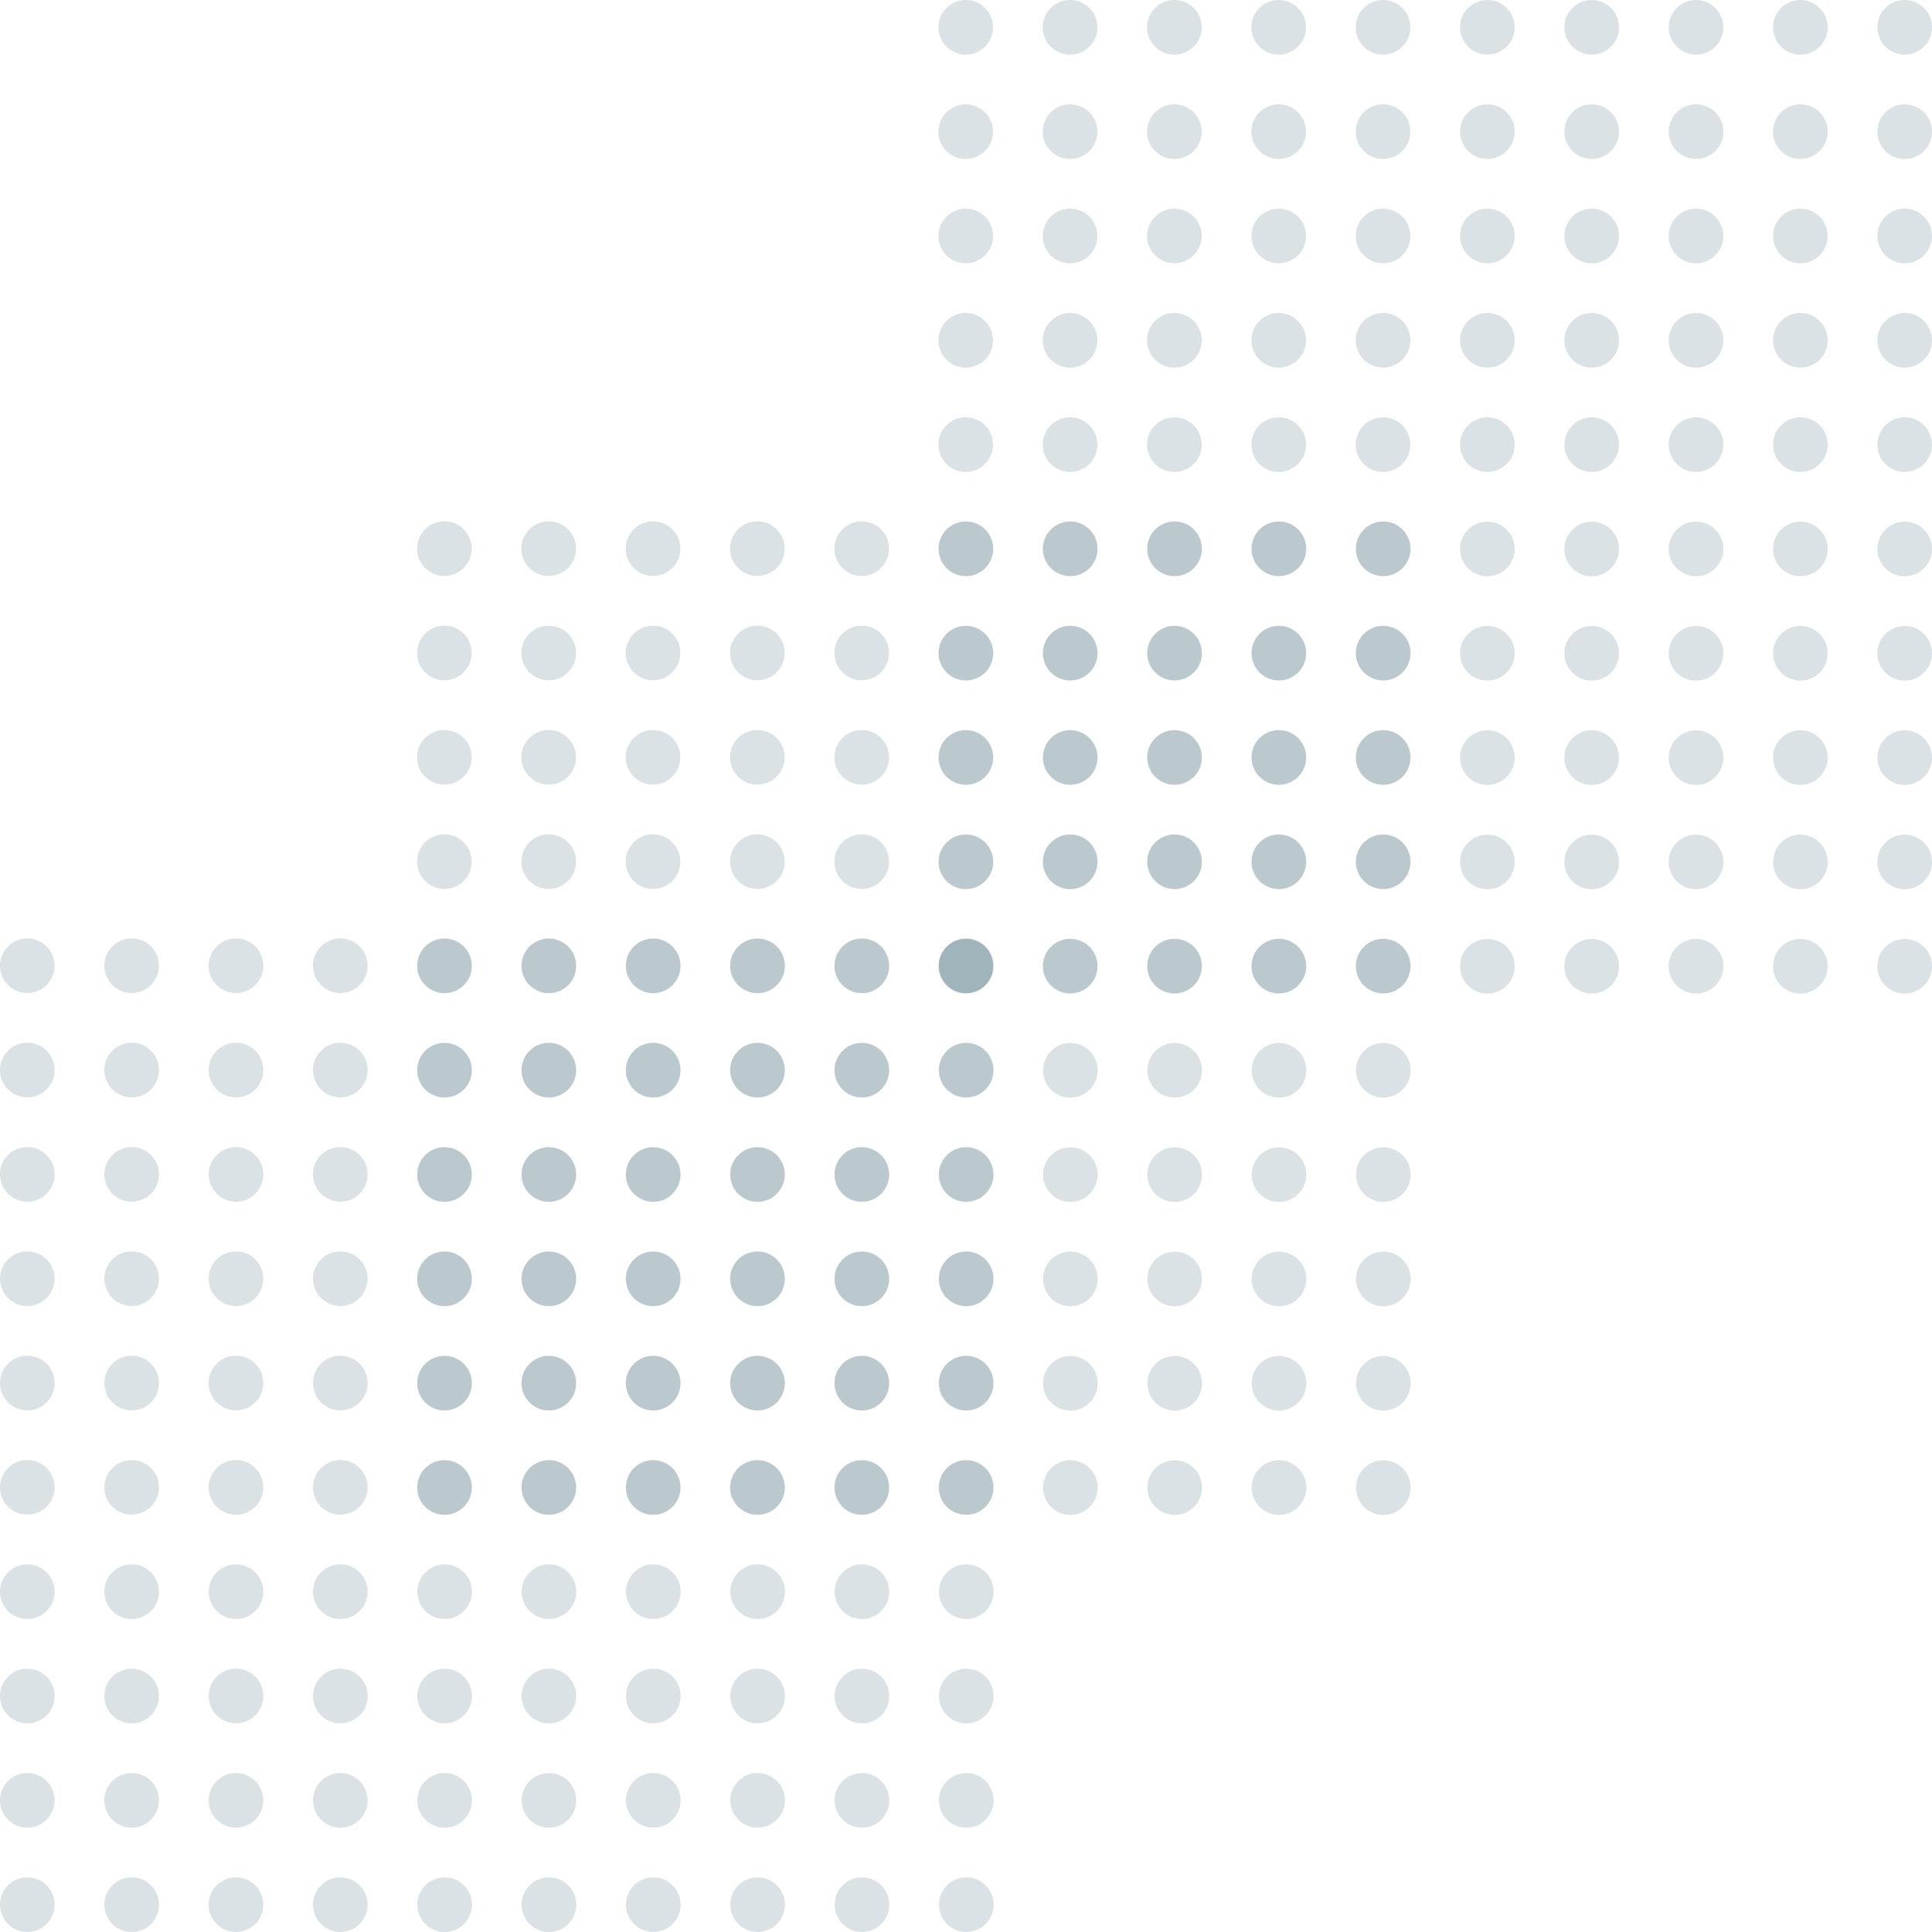 <svg width="303" height="303" viewBox="0 0 303 303" fill="none" xmlns="http://www.w3.org/2000/svg">
<g opacity="0.15">
<circle cx="69.695" cy="86.047" r="4.285" fill="#063A4F"/>
<circle cx="86.056" cy="86.047" r="4.285" fill="#063A4F"/>
<circle cx="102.419" cy="86.047" r="4.285" fill="#063A4F"/>
<circle cx="118.781" cy="86.047" r="4.285" fill="#063A4F"/>
<circle cx="135.143" cy="86.047" r="4.285" fill="#063A4F"/>
<circle cx="151.505" cy="86.047" r="4.285" fill="#063A4F"/>
<circle cx="167.866" cy="86.047" r="4.285" fill="#063A4F"/>
<circle cx="184.229" cy="86.047" r="4.285" fill="#063A4F"/>
<circle cx="200.59" cy="86.047" r="4.285" fill="#063A4F"/>
<circle cx="216.952" cy="86.047" r="4.285" fill="#063A4F"/>
<circle cx="69.695" cy="102.409" r="4.285" fill="#063A4F"/>
<circle cx="86.056" cy="102.409" r="4.285" fill="#063A4F"/>
<circle cx="102.419" cy="102.409" r="4.285" fill="#063A4F"/>
<circle cx="118.781" cy="102.409" r="4.285" fill="#063A4F"/>
<circle cx="135.143" cy="102.409" r="4.285" fill="#063A4F"/>
<circle cx="151.505" cy="102.409" r="4.285" fill="#063A4F"/>
<circle cx="167.866" cy="102.409" r="4.285" fill="#063A4F"/>
<circle cx="184.229" cy="102.409" r="4.285" fill="#063A4F"/>
<circle cx="200.59" cy="102.409" r="4.285" fill="#063A4F"/>
<circle cx="216.952" cy="102.409" r="4.285" fill="#063A4F"/>
<circle cx="69.695" cy="118.771" r="4.285" fill="#063A4F"/>
<circle cx="86.056" cy="118.771" r="4.285" fill="#063A4F"/>
<circle cx="102.419" cy="118.771" r="4.285" fill="#063A4F"/>
<circle cx="118.781" cy="118.771" r="4.285" fill="#063A4F"/>
<circle cx="135.143" cy="118.771" r="4.285" fill="#063A4F"/>
<circle cx="151.505" cy="118.771" r="4.285" fill="#063A4F"/>
<circle cx="167.866" cy="118.771" r="4.285" fill="#063A4F"/>
<circle cx="184.229" cy="118.771" r="4.285" fill="#063A4F"/>
<circle cx="200.59" cy="118.771" r="4.285" fill="#063A4F"/>
<circle cx="216.952" cy="118.771" r="4.285" fill="#063A4F"/>
<circle cx="69.695" cy="135.133" r="4.285" fill="#063A4F"/>
<circle cx="86.056" cy="135.133" r="4.285" fill="#063A4F"/>
<circle cx="102.419" cy="135.133" r="4.285" fill="#063A4F"/>
<circle cx="118.781" cy="135.133" r="4.285" fill="#063A4F"/>
<circle cx="135.143" cy="135.133" r="4.285" fill="#063A4F"/>
<circle cx="151.505" cy="135.133" r="4.285" fill="#063A4F"/>
<circle cx="167.866" cy="135.133" r="4.285" fill="#063A4F"/>
<circle cx="184.229" cy="135.133" r="4.285" fill="#063A4F"/>
<circle cx="200.59" cy="135.133" r="4.285" fill="#063A4F"/>
<circle cx="216.952" cy="135.133" r="4.285" fill="#063A4F"/>
<circle cx="69.695" cy="151.495" r="4.285" fill="#063A4F"/>
<circle cx="86.056" cy="151.495" r="4.285" fill="#063A4F"/>
<circle cx="102.419" cy="151.495" r="4.285" fill="#063A4F"/>
<circle cx="118.781" cy="151.495" r="4.285" fill="#063A4F"/>
<circle cx="135.143" cy="151.495" r="4.285" fill="#063A4F"/>
<circle cx="151.505" cy="151.495" r="4.285" fill="#063A4F"/>
<circle cx="167.866" cy="151.495" r="4.285" fill="#063A4F"/>
<circle cx="184.229" cy="151.495" r="4.285" fill="#063A4F"/>
<circle cx="200.59" cy="151.495" r="4.285" fill="#063A4F"/>
<circle cx="216.952" cy="151.495" r="4.285" fill="#063A4F"/>
<circle cx="69.695" cy="167.857" r="4.285" fill="#063A4F"/>
<circle cx="86.056" cy="167.857" r="4.285" fill="#063A4F"/>
<circle cx="102.419" cy="167.857" r="4.285" fill="#063A4F"/>
<circle cx="118.781" cy="167.857" r="4.285" fill="#063A4F"/>
<circle cx="135.143" cy="167.857" r="4.285" fill="#063A4F"/>
<circle cx="151.505" cy="167.857" r="4.285" fill="#063A4F"/>
<circle cx="167.866" cy="167.857" r="4.285" fill="#063A4F"/>
<circle cx="184.229" cy="167.857" r="4.285" fill="#063A4F"/>
<circle cx="200.59" cy="167.857" r="4.285" fill="#063A4F"/>
<circle cx="216.952" cy="167.857" r="4.285" fill="#063A4F"/>
<circle cx="69.695" cy="184.219" r="4.285" fill="#063A4F"/>
<circle cx="86.056" cy="184.219" r="4.285" fill="#063A4F"/>
<circle cx="102.419" cy="184.219" r="4.285" fill="#063A4F"/>
<circle cx="118.781" cy="184.219" r="4.285" fill="#063A4F"/>
<circle cx="135.143" cy="184.219" r="4.285" fill="#063A4F"/>
<circle cx="151.505" cy="184.219" r="4.285" fill="#063A4F"/>
<circle cx="167.866" cy="184.219" r="4.285" fill="#063A4F"/>
<circle cx="184.229" cy="184.219" r="4.285" fill="#063A4F"/>
<circle cx="200.59" cy="184.219" r="4.285" fill="#063A4F"/>
<circle cx="216.952" cy="184.219" r="4.285" fill="#063A4F"/>
<circle cx="69.695" cy="200.581" r="4.285" fill="#063A4F"/>
<circle cx="86.056" cy="200.581" r="4.285" fill="#063A4F"/>
<circle cx="102.419" cy="200.581" r="4.285" fill="#063A4F"/>
<circle cx="118.781" cy="200.581" r="4.285" fill="#063A4F"/>
<circle cx="135.143" cy="200.581" r="4.285" fill="#063A4F"/>
<circle cx="151.505" cy="200.581" r="4.285" fill="#063A4F"/>
<circle cx="167.866" cy="200.581" r="4.285" fill="#063A4F"/>
<circle cx="184.229" cy="200.581" r="4.285" fill="#063A4F"/>
<circle cx="200.59" cy="200.581" r="4.285" fill="#063A4F"/>
<circle cx="216.952" cy="200.581" r="4.285" fill="#063A4F"/>
<circle cx="69.695" cy="216.943" r="4.285" fill="#063A4F"/>
<circle cx="86.056" cy="216.943" r="4.285" fill="#063A4F"/>
<circle cx="102.419" cy="216.943" r="4.285" fill="#063A4F"/>
<circle cx="118.781" cy="216.943" r="4.285" fill="#063A4F"/>
<circle cx="135.143" cy="216.943" r="4.285" fill="#063A4F"/>
<circle cx="151.505" cy="216.943" r="4.285" fill="#063A4F"/>
<circle cx="167.866" cy="216.943" r="4.285" fill="#063A4F"/>
<circle cx="184.229" cy="216.943" r="4.285" fill="#063A4F"/>
<circle cx="200.59" cy="216.943" r="4.285" fill="#063A4F"/>
<circle cx="216.952" cy="216.943" r="4.285" fill="#063A4F"/>
<circle cx="69.695" cy="233.305" r="4.285" fill="#063A4F"/>
<circle cx="86.056" cy="233.305" r="4.285" fill="#063A4F"/>
<circle cx="102.419" cy="233.305" r="4.285" fill="#063A4F"/>
<circle cx="118.781" cy="233.305" r="4.285" fill="#063A4F"/>
<circle cx="135.143" cy="233.305" r="4.285" fill="#063A4F"/>
<circle cx="151.505" cy="233.305" r="4.285" fill="#063A4F"/>
<circle cx="167.866" cy="233.305" r="4.285" fill="#063A4F"/>
<circle cx="184.229" cy="233.305" r="4.285" fill="#063A4F"/>
<circle cx="200.59" cy="233.305" r="4.285" fill="#063A4F"/>
<circle cx="216.952" cy="233.305" r="4.285" fill="#063A4F"/>
</g>
<g opacity="0.15">
<circle cx="4.285" cy="151.457" r="4.285" fill="#063A4F"/>
<circle cx="20.647" cy="151.457" r="4.285" fill="#063A4F"/>
<circle cx="37.009" cy="151.457" r="4.285" fill="#063A4F"/>
<circle cx="53.371" cy="151.457" r="4.285" fill="#063A4F"/>
<circle cx="69.734" cy="151.457" r="4.285" fill="#063A4F"/>
<circle cx="86.095" cy="151.457" r="4.285" fill="#063A4F"/>
<circle cx="102.457" cy="151.457" r="4.285" fill="#063A4F"/>
<circle cx="118.819" cy="151.457" r="4.285" fill="#063A4F"/>
<circle cx="135.181" cy="151.457" r="4.285" fill="#063A4F"/>
<circle cx="151.543" cy="151.457" r="4.285" fill="#063A4F"/>
<circle cx="4.285" cy="167.819" r="4.285" fill="#063A4F"/>
<circle cx="20.647" cy="167.819" r="4.285" fill="#063A4F"/>
<circle cx="37.009" cy="167.819" r="4.285" fill="#063A4F"/>
<circle cx="53.371" cy="167.819" r="4.285" fill="#063A4F"/>
<circle cx="69.734" cy="167.819" r="4.285" fill="#063A4F"/>
<circle cx="86.095" cy="167.819" r="4.285" fill="#063A4F"/>
<circle cx="102.457" cy="167.819" r="4.285" fill="#063A4F"/>
<circle cx="118.819" cy="167.819" r="4.285" fill="#063A4F"/>
<circle cx="135.181" cy="167.819" r="4.285" fill="#063A4F"/>
<circle cx="151.543" cy="167.819" r="4.285" fill="#063A4F"/>
<circle cx="4.285" cy="184.181" r="4.285" fill="#063A4F"/>
<circle cx="20.647" cy="184.181" r="4.285" fill="#063A4F"/>
<circle cx="37.009" cy="184.181" r="4.285" fill="#063A4F"/>
<circle cx="53.371" cy="184.181" r="4.285" fill="#063A4F"/>
<circle cx="69.734" cy="184.181" r="4.285" fill="#063A4F"/>
<circle cx="86.095" cy="184.181" r="4.285" fill="#063A4F"/>
<circle cx="102.457" cy="184.181" r="4.285" fill="#063A4F"/>
<circle cx="118.819" cy="184.181" r="4.285" fill="#063A4F"/>
<circle cx="135.181" cy="184.181" r="4.285" fill="#063A4F"/>
<circle cx="151.543" cy="184.181" r="4.285" fill="#063A4F"/>
<circle cx="4.285" cy="200.543" r="4.285" fill="#063A4F"/>
<circle cx="20.647" cy="200.543" r="4.285" fill="#063A4F"/>
<circle cx="37.009" cy="200.543" r="4.285" fill="#063A4F"/>
<circle cx="53.371" cy="200.543" r="4.285" fill="#063A4F"/>
<circle cx="69.734" cy="200.543" r="4.285" fill="#063A4F"/>
<circle cx="86.095" cy="200.543" r="4.285" fill="#063A4F"/>
<circle cx="102.457" cy="200.543" r="4.285" fill="#063A4F"/>
<circle cx="118.819" cy="200.543" r="4.285" fill="#063A4F"/>
<circle cx="135.181" cy="200.543" r="4.285" fill="#063A4F"/>
<circle cx="151.543" cy="200.543" r="4.285" fill="#063A4F"/>
<circle cx="4.285" cy="216.905" r="4.285" fill="#063A4F"/>
<circle cx="20.647" cy="216.905" r="4.285" fill="#063A4F"/>
<circle cx="37.009" cy="216.905" r="4.285" fill="#063A4F"/>
<circle cx="53.371" cy="216.905" r="4.285" fill="#063A4F"/>
<circle cx="69.734" cy="216.905" r="4.285" fill="#063A4F"/>
<circle cx="86.095" cy="216.905" r="4.285" fill="#063A4F"/>
<circle cx="102.457" cy="216.905" r="4.285" fill="#063A4F"/>
<circle cx="118.819" cy="216.905" r="4.285" fill="#063A4F"/>
<circle cx="135.181" cy="216.905" r="4.285" fill="#063A4F"/>
<circle cx="151.543" cy="216.905" r="4.285" fill="#063A4F"/>
<circle cx="4.285" cy="233.267" r="4.285" fill="#063A4F"/>
<circle cx="20.647" cy="233.267" r="4.285" fill="#063A4F"/>
<circle cx="37.009" cy="233.267" r="4.285" fill="#063A4F"/>
<circle cx="53.371" cy="233.267" r="4.285" fill="#063A4F"/>
<circle cx="69.734" cy="233.267" r="4.285" fill="#063A4F"/>
<circle cx="86.095" cy="233.267" r="4.285" fill="#063A4F"/>
<circle cx="102.457" cy="233.267" r="4.285" fill="#063A4F"/>
<circle cx="118.819" cy="233.267" r="4.285" fill="#063A4F"/>
<circle cx="135.181" cy="233.267" r="4.285" fill="#063A4F"/>
<circle cx="151.543" cy="233.267" r="4.285" fill="#063A4F"/>
<circle cx="4.285" cy="249.629" r="4.285" fill="#063A4F"/>
<circle cx="20.647" cy="249.629" r="4.285" fill="#063A4F"/>
<circle cx="37.009" cy="249.629" r="4.285" fill="#063A4F"/>
<circle cx="53.371" cy="249.629" r="4.285" fill="#063A4F"/>
<circle cx="69.734" cy="249.629" r="4.285" fill="#063A4F"/>
<circle cx="86.095" cy="249.629" r="4.285" fill="#063A4F"/>
<circle cx="102.457" cy="249.629" r="4.285" fill="#063A4F"/>
<circle cx="118.819" cy="249.629" r="4.285" fill="#063A4F"/>
<circle cx="135.181" cy="249.629" r="4.285" fill="#063A4F"/>
<circle cx="151.543" cy="249.629" r="4.285" fill="#063A4F"/>
<circle cx="4.285" cy="265.991" r="4.285" fill="#063A4F"/>
<circle cx="20.647" cy="265.991" r="4.285" fill="#063A4F"/>
<circle cx="37.009" cy="265.991" r="4.285" fill="#063A4F"/>
<circle cx="53.371" cy="265.991" r="4.285" fill="#063A4F"/>
<circle cx="69.734" cy="265.991" r="4.285" fill="#063A4F"/>
<circle cx="86.095" cy="265.991" r="4.285" fill="#063A4F"/>
<circle cx="102.457" cy="265.991" r="4.285" fill="#063A4F"/>
<circle cx="118.819" cy="265.991" r="4.285" fill="#063A4F"/>
<circle cx="135.181" cy="265.991" r="4.285" fill="#063A4F"/>
<circle cx="151.543" cy="265.991" r="4.285" fill="#063A4F"/>
<circle cx="4.285" cy="282.353" r="4.285" fill="#063A4F"/>
<circle cx="20.647" cy="282.353" r="4.285" fill="#063A4F"/>
<circle cx="37.009" cy="282.353" r="4.285" fill="#063A4F"/>
<circle cx="53.371" cy="282.353" r="4.285" fill="#063A4F"/>
<circle cx="69.734" cy="282.353" r="4.285" fill="#063A4F"/>
<circle cx="86.095" cy="282.353" r="4.285" fill="#063A4F"/>
<circle cx="102.457" cy="282.353" r="4.285" fill="#063A4F"/>
<circle cx="118.819" cy="282.353" r="4.285" fill="#063A4F"/>
<circle cx="135.181" cy="282.353" r="4.285" fill="#063A4F"/>
<circle cx="151.543" cy="282.353" r="4.285" fill="#063A4F"/>
<circle cx="4.285" cy="298.715" r="4.285" fill="#063A4F"/>
<circle cx="20.647" cy="298.715" r="4.285" fill="#063A4F"/>
<circle cx="37.009" cy="298.715" r="4.285" fill="#063A4F"/>
<circle cx="53.371" cy="298.715" r="4.285" fill="#063A4F"/>
<circle cx="69.734" cy="298.715" r="4.285" fill="#063A4F"/>
<circle cx="86.095" cy="298.715" r="4.285" fill="#063A4F"/>
<circle cx="102.457" cy="298.715" r="4.285" fill="#063A4F"/>
<circle cx="118.819" cy="298.715" r="4.285" fill="#063A4F"/>
<circle cx="135.181" cy="298.715" r="4.285" fill="#063A4F"/>
<circle cx="151.543" cy="298.715" r="4.285" fill="#063A4F"/>
</g>
<g opacity="0.15">
<circle cx="151.457" cy="4.285" r="4.285" fill="#063A4F"/>
<circle cx="167.819" cy="4.285" r="4.285" fill="#063A4F"/>
<circle cx="184.181" cy="4.285" r="4.285" fill="#063A4F"/>
<circle cx="200.544" cy="4.285" r="4.285" fill="#063A4F"/>
<circle cx="216.905" cy="4.285" r="4.285" fill="#063A4F"/>
<circle cx="233.267" cy="4.285" r="4.285" fill="#063A4F"/>
<circle cx="249.63" cy="4.285" r="4.285" fill="#063A4F"/>
<circle cx="265.991" cy="4.285" r="4.285" fill="#063A4F"/>
<circle cx="282.353" cy="4.285" r="4.285" fill="#063A4F"/>
<circle cx="298.715" cy="4.285" r="4.285" fill="#063A4F"/>
<circle cx="151.457" cy="20.647" r="4.285" fill="#063A4F"/>
<circle cx="167.819" cy="20.647" r="4.285" fill="#063A4F"/>
<circle cx="184.181" cy="20.647" r="4.285" fill="#063A4F"/>
<circle cx="200.544" cy="20.647" r="4.285" fill="#063A4F"/>
<circle cx="216.905" cy="20.647" r="4.285" fill="#063A4F"/>
<circle cx="233.267" cy="20.647" r="4.285" fill="#063A4F"/>
<circle cx="249.63" cy="20.647" r="4.285" fill="#063A4F"/>
<circle cx="265.991" cy="20.647" r="4.285" fill="#063A4F"/>
<circle cx="282.353" cy="20.647" r="4.285" fill="#063A4F"/>
<circle cx="298.715" cy="20.647" r="4.285" fill="#063A4F"/>
<circle cx="151.457" cy="37.009" r="4.285" fill="#063A4F"/>
<circle cx="167.819" cy="37.009" r="4.285" fill="#063A4F"/>
<circle cx="184.181" cy="37.009" r="4.285" fill="#063A4F"/>
<circle cx="200.544" cy="37.009" r="4.285" fill="#063A4F"/>
<circle cx="216.905" cy="37.009" r="4.285" fill="#063A4F"/>
<circle cx="233.267" cy="37.009" r="4.285" fill="#063A4F"/>
<circle cx="249.63" cy="37.009" r="4.285" fill="#063A4F"/>
<circle cx="265.991" cy="37.009" r="4.285" fill="#063A4F"/>
<circle cx="282.353" cy="37.009" r="4.285" fill="#063A4F"/>
<circle cx="298.715" cy="37.009" r="4.285" fill="#063A4F"/>
<circle cx="151.457" cy="53.371" r="4.285" fill="#063A4F"/>
<circle cx="167.819" cy="53.371" r="4.285" fill="#063A4F"/>
<circle cx="184.181" cy="53.371" r="4.285" fill="#063A4F"/>
<circle cx="200.544" cy="53.371" r="4.285" fill="#063A4F"/>
<circle cx="216.905" cy="53.371" r="4.285" fill="#063A4F"/>
<circle cx="233.267" cy="53.371" r="4.285" fill="#063A4F"/>
<circle cx="249.63" cy="53.371" r="4.285" fill="#063A4F"/>
<circle cx="265.991" cy="53.371" r="4.285" fill="#063A4F"/>
<circle cx="282.353" cy="53.371" r="4.285" fill="#063A4F"/>
<circle cx="298.715" cy="53.371" r="4.285" fill="#063A4F"/>
<circle cx="151.457" cy="69.733" r="4.285" fill="#063A4F"/>
<circle cx="167.819" cy="69.733" r="4.285" fill="#063A4F"/>
<circle cx="184.181" cy="69.733" r="4.285" fill="#063A4F"/>
<circle cx="200.544" cy="69.733" r="4.285" fill="#063A4F"/>
<circle cx="216.905" cy="69.733" r="4.285" fill="#063A4F"/>
<circle cx="233.267" cy="69.733" r="4.285" fill="#063A4F"/>
<circle cx="249.63" cy="69.733" r="4.285" fill="#063A4F"/>
<circle cx="265.991" cy="69.733" r="4.285" fill="#063A4F"/>
<circle cx="282.353" cy="69.733" r="4.285" fill="#063A4F"/>
<circle cx="298.715" cy="69.733" r="4.285" fill="#063A4F"/>
<circle cx="151.457" cy="86.095" r="4.285" fill="#063A4F"/>
<circle cx="167.819" cy="86.095" r="4.285" fill="#063A4F"/>
<circle cx="184.181" cy="86.095" r="4.285" fill="#063A4F"/>
<circle cx="200.544" cy="86.095" r="4.285" fill="#063A4F"/>
<circle cx="216.905" cy="86.095" r="4.285" fill="#063A4F"/>
<circle cx="233.267" cy="86.095" r="4.285" fill="#063A4F"/>
<circle cx="249.63" cy="86.095" r="4.285" fill="#063A4F"/>
<circle cx="265.991" cy="86.095" r="4.285" fill="#063A4F"/>
<circle cx="282.353" cy="86.095" r="4.285" fill="#063A4F"/>
<circle cx="298.715" cy="86.095" r="4.285" fill="#063A4F"/>
<circle cx="151.457" cy="102.457" r="4.285" fill="#063A4F"/>
<circle cx="167.819" cy="102.457" r="4.285" fill="#063A4F"/>
<circle cx="184.181" cy="102.457" r="4.285" fill="#063A4F"/>
<circle cx="200.544" cy="102.457" r="4.285" fill="#063A4F"/>
<circle cx="216.905" cy="102.457" r="4.285" fill="#063A4F"/>
<circle cx="233.267" cy="102.457" r="4.285" fill="#063A4F"/>
<circle cx="249.63" cy="102.457" r="4.285" fill="#063A4F"/>
<circle cx="265.991" cy="102.457" r="4.285" fill="#063A4F"/>
<circle cx="282.353" cy="102.457" r="4.285" fill="#063A4F"/>
<circle cx="298.715" cy="102.457" r="4.285" fill="#063A4F"/>
<circle cx="151.457" cy="118.819" r="4.285" fill="#063A4F"/>
<circle cx="167.819" cy="118.819" r="4.285" fill="#063A4F"/>
<circle cx="184.181" cy="118.819" r="4.285" fill="#063A4F"/>
<circle cx="200.544" cy="118.819" r="4.285" fill="#063A4F"/>
<circle cx="216.905" cy="118.819" r="4.285" fill="#063A4F"/>
<circle cx="233.267" cy="118.819" r="4.285" fill="#063A4F"/>
<circle cx="249.63" cy="118.819" r="4.285" fill="#063A4F"/>
<circle cx="265.991" cy="118.819" r="4.285" fill="#063A4F"/>
<circle cx="282.353" cy="118.819" r="4.285" fill="#063A4F"/>
<circle cx="298.715" cy="118.819" r="4.285" fill="#063A4F"/>
<circle cx="151.457" cy="135.181" r="4.285" fill="#063A4F"/>
<circle cx="167.819" cy="135.181" r="4.285" fill="#063A4F"/>
<circle cx="184.181" cy="135.181" r="4.285" fill="#063A4F"/>
<circle cx="200.544" cy="135.181" r="4.285" fill="#063A4F"/>
<circle cx="216.905" cy="135.181" r="4.285" fill="#063A4F"/>
<circle cx="233.267" cy="135.181" r="4.285" fill="#063A4F"/>
<circle cx="249.63" cy="135.181" r="4.285" fill="#063A4F"/>
<circle cx="265.991" cy="135.181" r="4.285" fill="#063A4F"/>
<circle cx="282.353" cy="135.181" r="4.285" fill="#063A4F"/>
<circle cx="298.715" cy="135.181" r="4.285" fill="#063A4F"/>
<circle cx="151.457" cy="151.543" r="4.285" fill="#063A4F"/>
<circle cx="167.819" cy="151.543" r="4.285" fill="#063A4F"/>
<circle cx="184.181" cy="151.543" r="4.285" fill="#063A4F"/>
<circle cx="200.544" cy="151.543" r="4.285" fill="#063A4F"/>
<circle cx="216.905" cy="151.543" r="4.285" fill="#063A4F"/>
<circle cx="233.267" cy="151.543" r="4.285" fill="#063A4F"/>
<circle cx="249.63" cy="151.543" r="4.285" fill="#063A4F"/>
<circle cx="265.991" cy="151.543" r="4.285" fill="#063A4F"/>
<circle cx="282.353" cy="151.543" r="4.285" fill="#063A4F"/>
<circle cx="298.715" cy="151.543" r="4.285" fill="#063A4F"/>
</g>
</svg>
